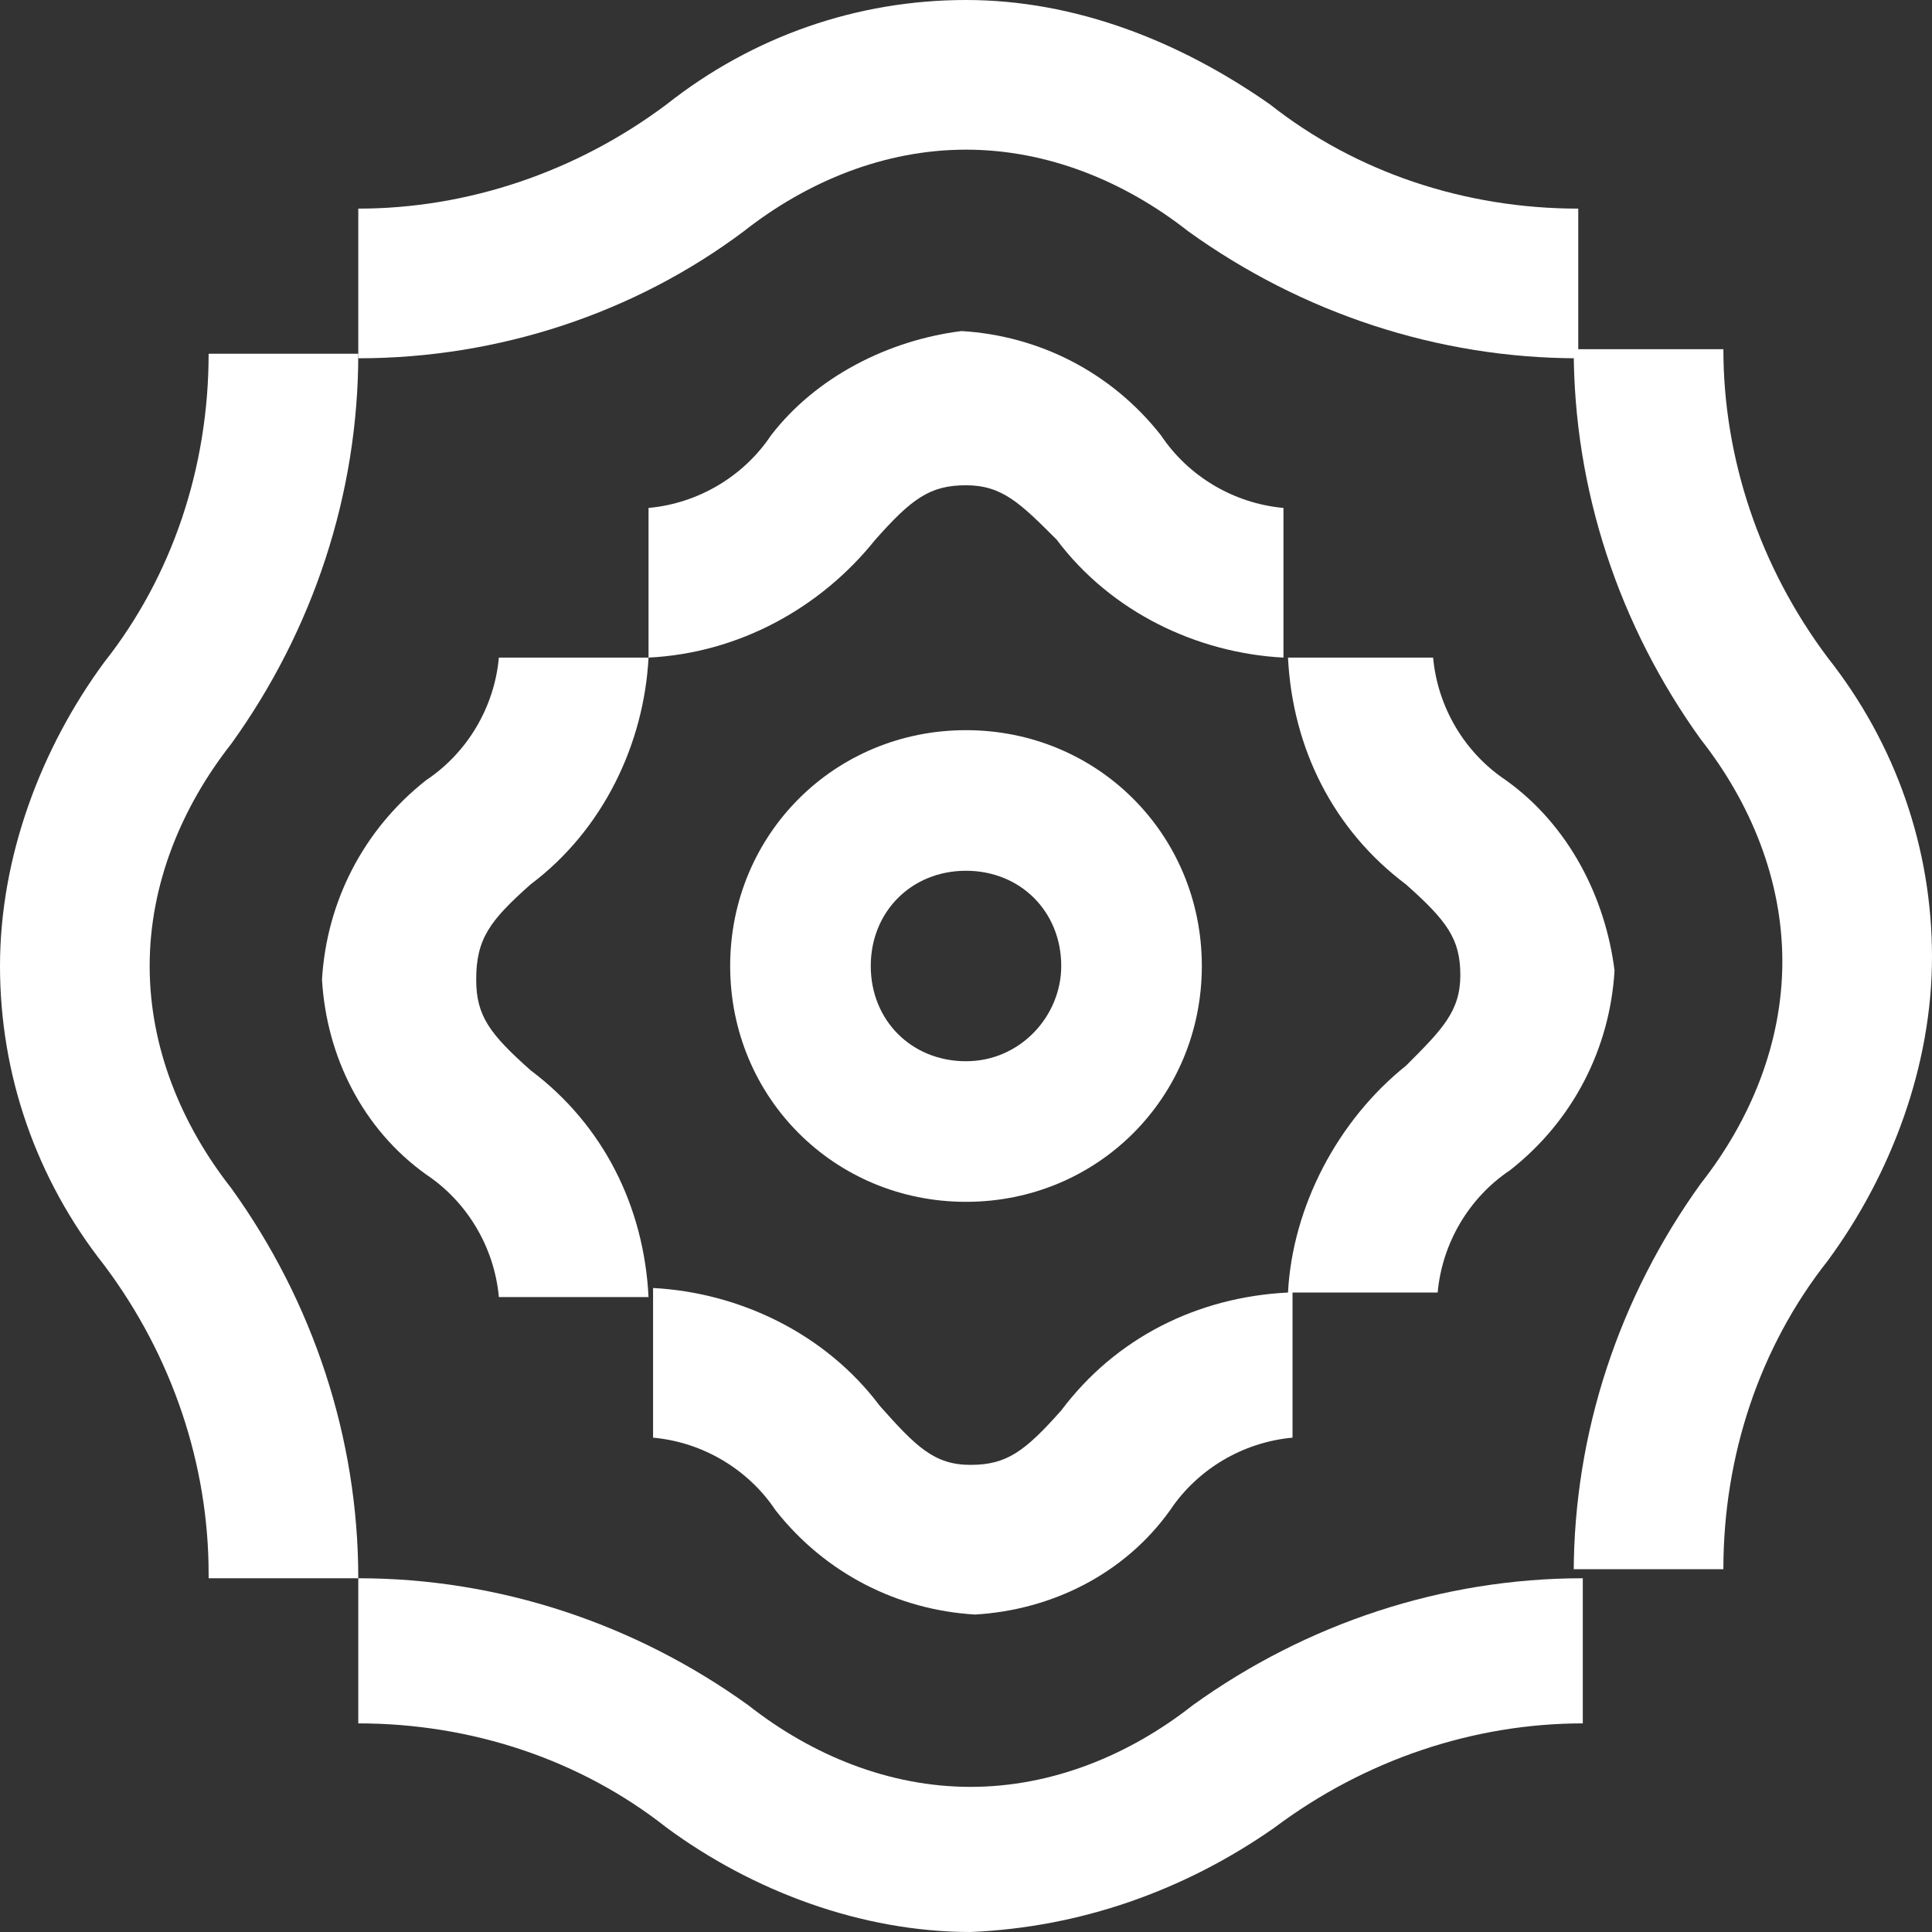 <?xml version="1.0" encoding="UTF-8"?> <!-- Generator: Adobe Illustrator 22.0.1, SVG Export Plug-In . SVG Version: 6.00 Build 0) --> <svg xmlns="http://www.w3.org/2000/svg" xmlns:xlink="http://www.w3.org/1999/xlink" version="1.1" id="Layer_1" x="0px" y="0px" viewBox="0 0 42.6 42.6" style="enable-background:new 0 0 42.6 42.6;" xml:space="preserve"><rect x="0" y="0" width="42.6" height="42.6" fill="#333333" stroke="none"/> <style type="text/css"> .st0{fill:#FFFFFF;} </style> <title>DMI LOGOTYPE WHITE 2</title> <g> <g> <g> <g> <path class="st0" d="M34.8,7.9c-3.1,0-6.1-1-8.6-2.8c-1.4-1.1-3.1-1.8-4.9-1.8c-1.8,0-3.5,0.7-4.9,1.8C14,6.9,11,7.9,7.9,7.9 V4.6c2.4,0,4.8-0.8,6.8-2.3c1.9-1.5,4.2-2.3,6.6-2.3C23.7,0,26,0.9,28,2.3c1.9,1.5,4.3,2.3,6.8,2.3V7.9z"></path> <path class="st0" d="M21.4,42.6c-2.4,0-4.8-0.9-6.7-2.3c-1.9-1.5-4.3-2.3-6.8-2.3v-3.2c3.1,0,6.1,1,8.6,2.8 c1.4,1.1,3.1,1.8,4.9,1.8c1.8,0,3.5-0.7,4.9-1.8c2.5-1.8,5.5-2.8,8.6-2.8V38c-2.4,0-4.8,0.8-6.8,2.3 C26.1,41.7,23.8,42.5,21.4,42.6L21.4,42.6z"></path> </g> <g> <path class="st0" d="M4.6,34.7c0-2.4-0.8-4.8-2.3-6.8c-1.5-1.9-2.3-4.2-2.3-6.6c0-2.4,0.9-4.8,2.3-6.7c1.5-1.9,2.3-4.3,2.3-6.8 h3.3c0,3.1-1,6.1-2.8,8.6c-1.1,1.4-1.8,3.1-1.8,4.9c0,1.8,0.7,3.5,1.8,4.9c1.8,2.5,2.8,5.5,2.8,8.6H4.6z"></path> <path class="st0" d="M34.7,34.7c0-3.1,1-6.1,2.8-8.6c1.1-1.4,1.8-3.1,1.8-4.9c0-1.8-0.7-3.5-1.8-4.9c-1.8-2.5-2.8-5.5-2.8-8.6 H38c0,2.4,0.8,4.8,2.3,6.8c1.5,1.9,2.3,4.2,2.3,6.6c0,2.4-0.9,4.8-2.3,6.7c-1.5,1.9-2.3,4.3-2.3,6.8H34.7z"></path> </g> <g> <path class="st0" d="M19.3,11.9c0.8-0.9,1.2-1.2,2-1.2c0.8,0,1.2,0.4,2,1.2c1.2,1.6,3.1,2.5,5,2.6v-3.3 c-1.1-0.1-2.1-0.7-2.7-1.6c-1.1-1.4-2.7-2.2-4.4-2.3C19.6,7.5,18,8.3,17,9.6c-0.6,0.9-1.6,1.5-2.7,1.6v3.3 C16.3,14.4,18.1,13.4,19.3,11.9z"></path> <path class="st0" d="M33.2,17.2c-0.9-0.6-1.5-1.6-1.6-2.7h-3.2c0.1,2,1,3.8,2.6,5c0.9,0.8,1.2,1.2,1.2,2c0,0.8-0.4,1.2-1.2,2 c-1.5,1.2-2.5,3.1-2.6,5c-2,0.1-3.8,1-5,2.6c-0.8,0.9-1.2,1.2-2,1.2c-0.8,0-1.2-0.4-2-1.3c-1.2-1.6-3.1-2.5-5-2.6v3.3 c1.1,0.1,2.1,0.7,2.7,1.6c1.1,1.4,2.7,2.2,4.4,2.3l0,0c1.7-0.1,3.3-0.9,4.3-2.3c0.6-0.9,1.6-1.5,2.7-1.6v-3.2h3.2 c0.1-1.1,0.7-2.1,1.6-2.7c1.4-1.1,2.2-2.7,2.3-4.4C35.4,19.8,34.6,18.2,33.2,17.2z"></path> <path class="st0" d="M11.7,19.5c1.6-1.2,2.5-3.1,2.6-5H11c-0.1,1.1-0.7,2.1-1.6,2.7c-1.4,1.1-2.2,2.7-2.3,4.4 c0.1,1.7,0.9,3.3,2.3,4.3c0.9,0.6,1.5,1.6,1.6,2.7h3.3c-0.1-2-1-3.8-2.6-5c-0.9-0.8-1.2-1.2-1.2-2 C10.5,20.7,10.8,20.3,11.7,19.5z"></path> </g> </g> <path class="st0" d="M21.3,16.1c-2.9,0-5.2,2.3-5.2,5.2s2.3,5.2,5.2,5.2s5.2-2.3,5.2-5.2c0,0,0,0,0,0 C26.5,18.4,24.2,16.1,21.3,16.1z M21.3,23.4c-1.2,0-2.1-0.9-2.1-2.1s0.9-2.1,2.1-2.1c1.2,0,2.1,0.9,2.1,2.1 C23.4,22.4,22.5,23.4,21.3,23.4z"></path> </g> </g> </svg> 